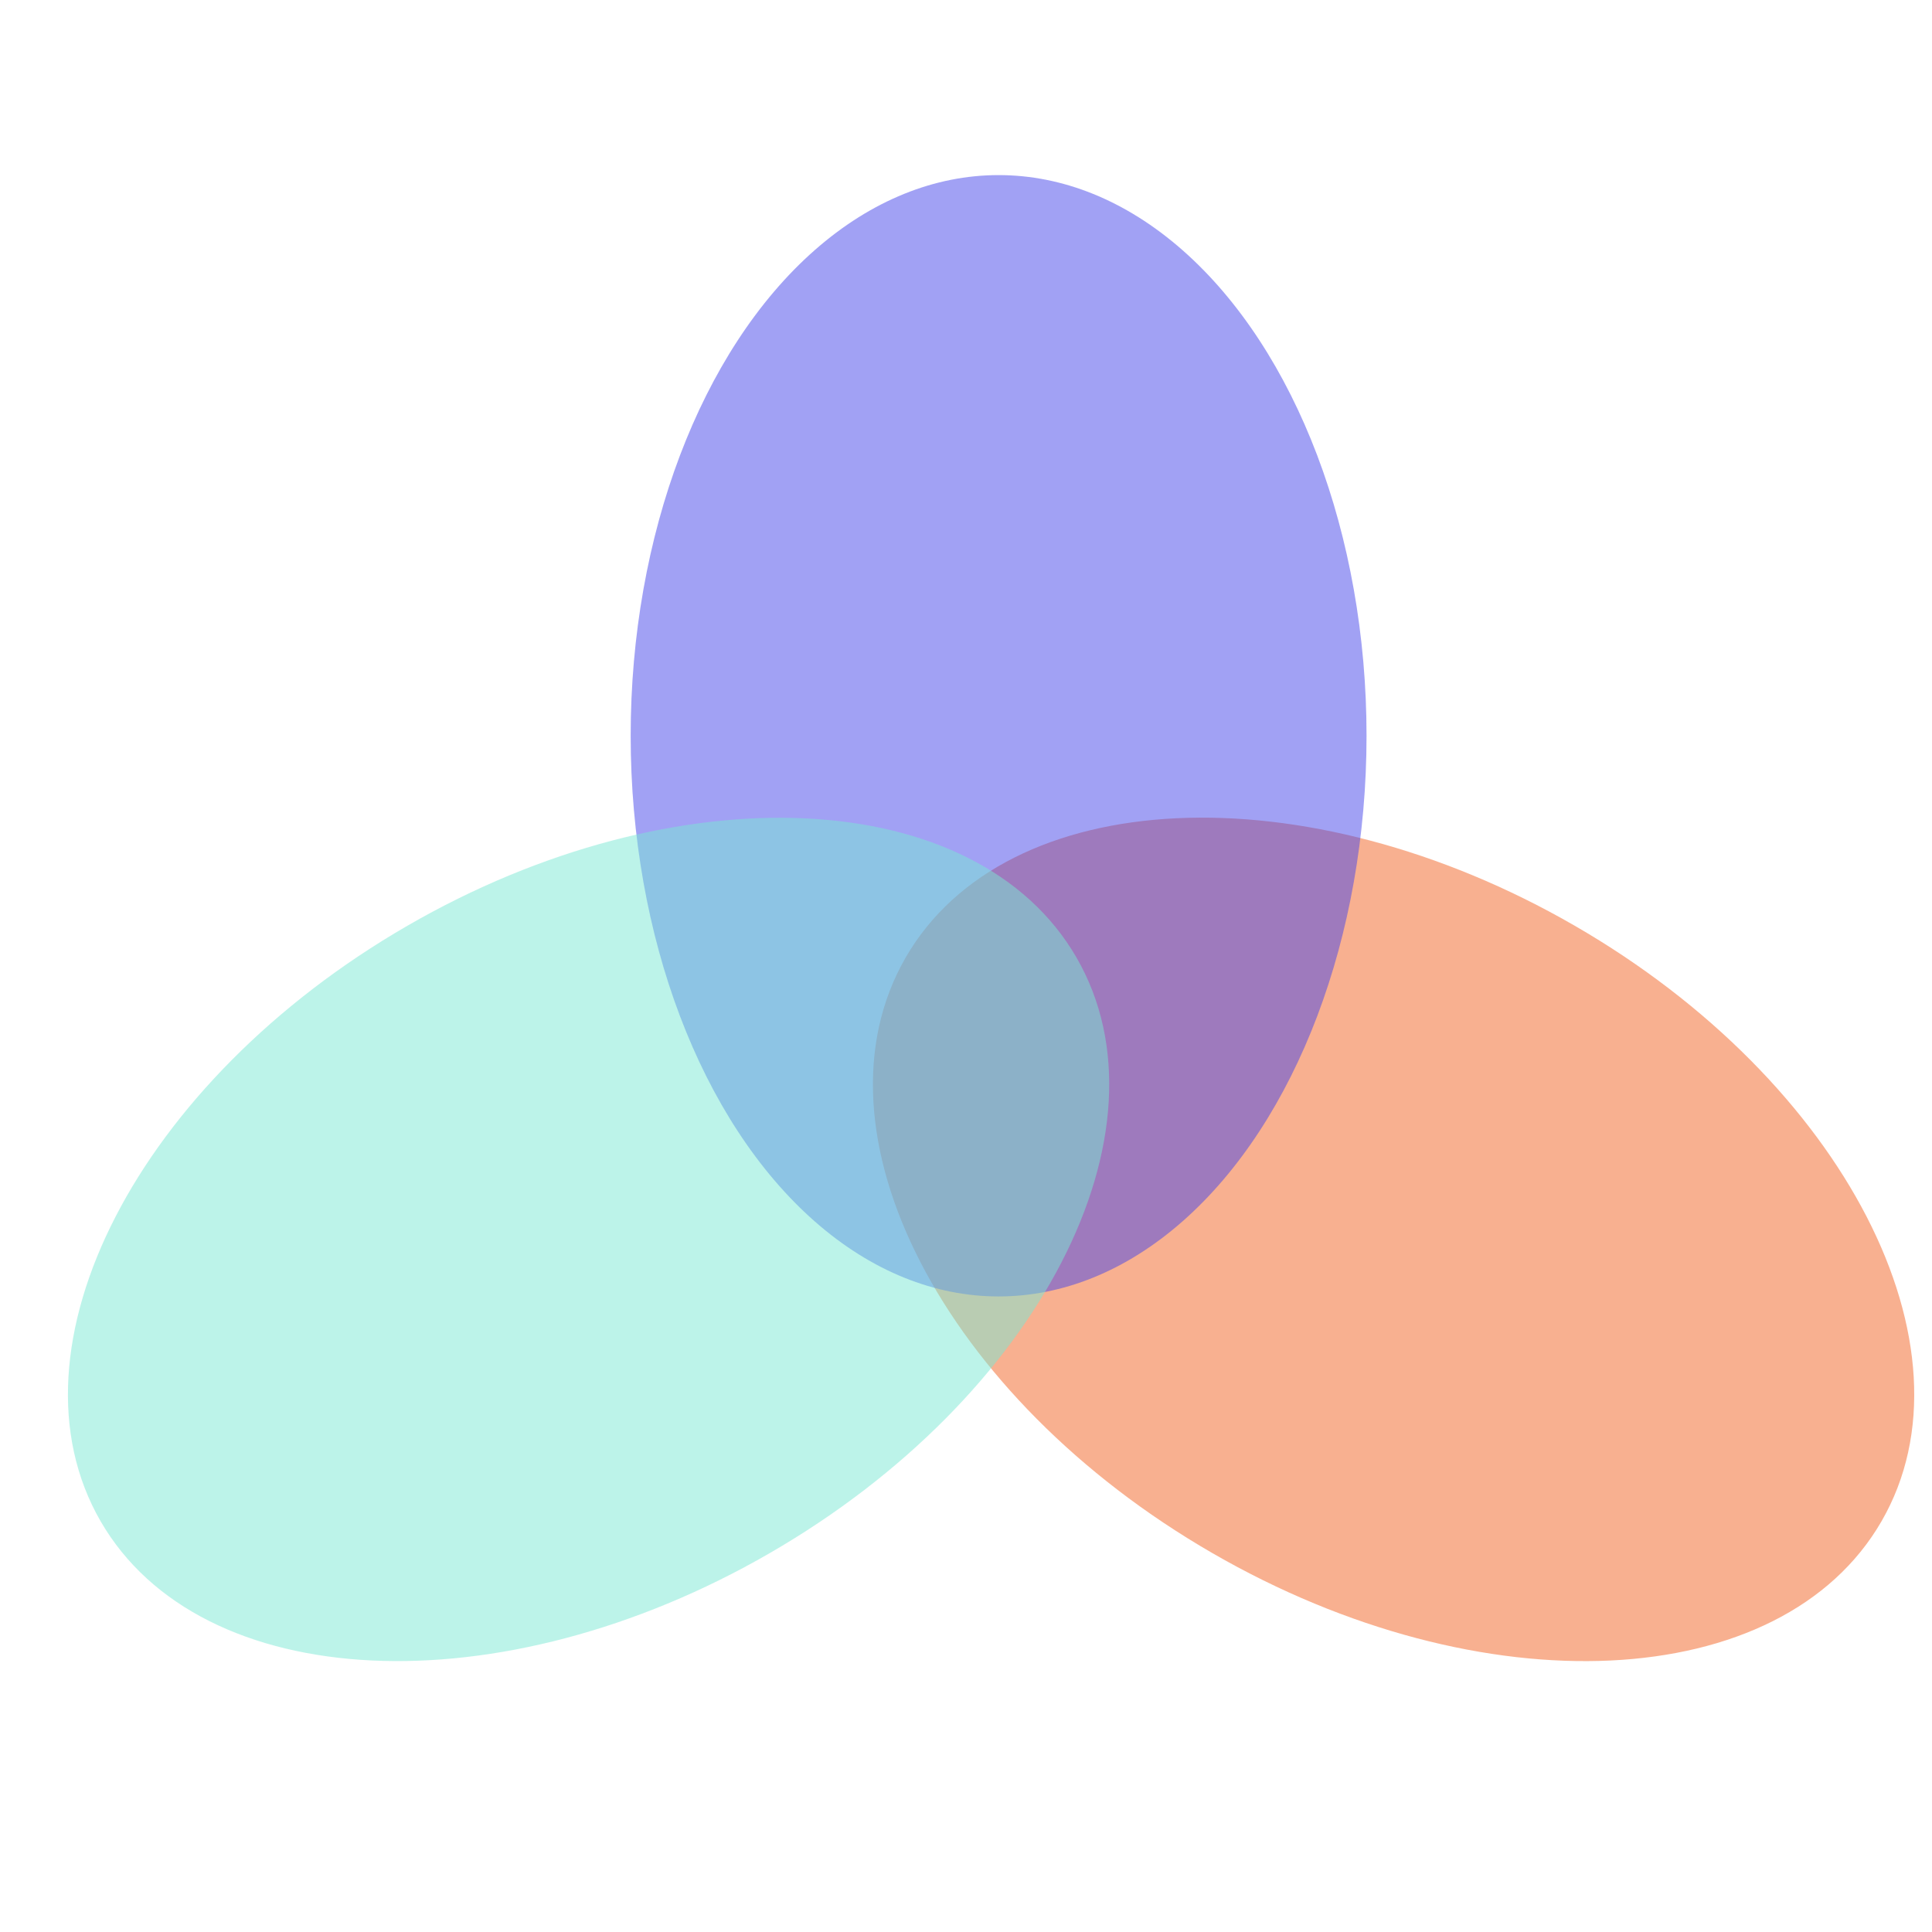 <svg id="Stockholm-icons-_-Electric-_-Fan" data-name="Stockholm-icons-/-Electric-/-Fan" xmlns="http://www.w3.org/2000/svg" width="20.148" height="20.147" viewBox="0 0 20.148 20.147">
  <defs>
    <style>
      .cls-1 {
        fill: none;
      }

      .cls-1, .cls-2, .cls-4 {
        fill-rule: evenodd;
      }

      .cls-2 {
        fill: #f26322;
      }

      .cls-2, .cls-3, .cls-4 {
        opacity: 0.5;
      }

      .cls-3 {
        fill: #4444ea;
      }

      .cls-4 {
        fill: #7be8d4;
      }
    </style>
  </defs>
  <path id="bound" class="cls-1" d="M0,0H20.148V20.148H0Z"/>
  <path id="Oval-32-Copy-3" class="cls-2" d="M32.207,27.654c-1.043,1.807-4.167,1.956-6.978.333s-4.243-4.4-3.2-6.21,4.167-1.956,6.978-.333S33.25,25.847,32.207,27.654Z" transform="translate(-12.585 -11.79)"/>
  <ellipse id="Oval-32-Copy-5" class="cls-3" cx="3.837" cy="5.847" rx="3.837" ry="5.847" transform="translate(14.251 13.52) rotate(180)"/>
  <path id="Oval-32-Copy-4" class="cls-4" d="M2.029,27.654c-1.043-1.807.39-4.587,3.2-6.21s5.935-1.473,6.978.333-.39,4.587-3.2,6.21S3.072,29.46,2.029,27.654Z" transform="translate(-0.98 -11.79)"/>
</svg>
